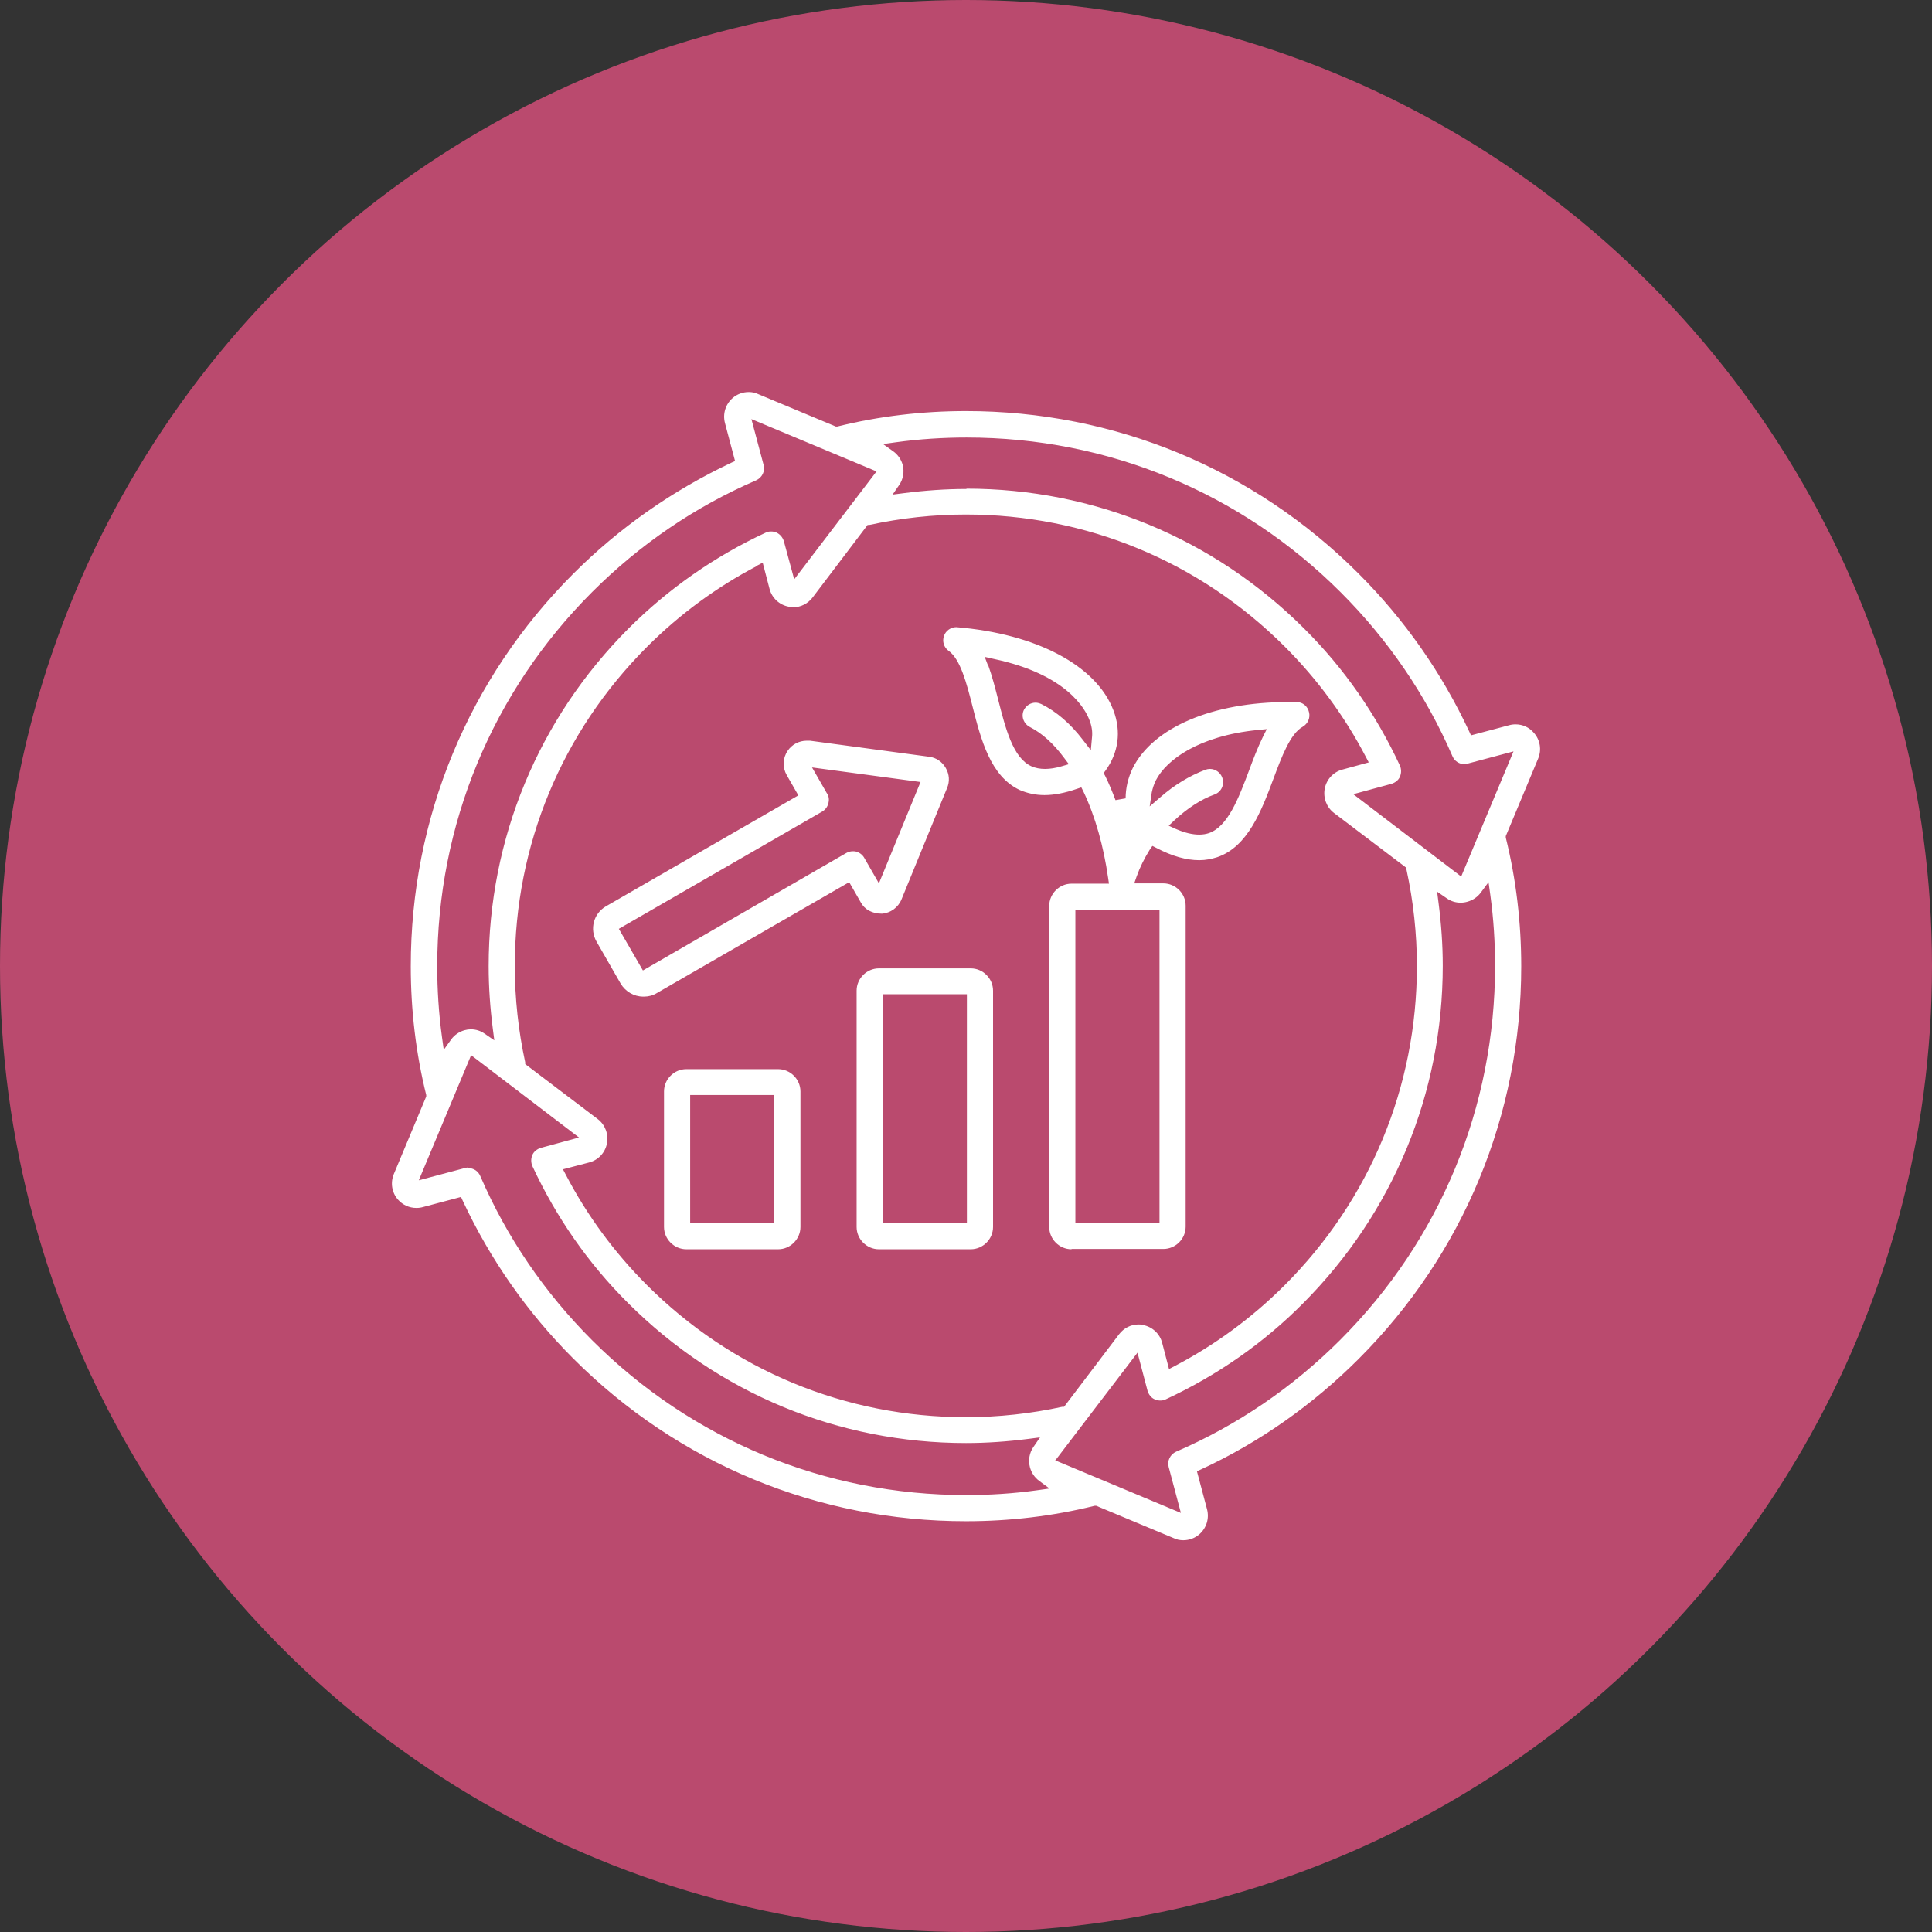 <?xml version="1.0" encoding="UTF-8"?>
<svg id="Layer_1" data-name="Layer 1" xmlns="http://www.w3.org/2000/svg" viewBox="0 0 65 65">
  <rect x="0" y="0" width="65" height="65" fill="#333333" stroke="none"/>
  <defs>
    <style>
      .cls-1 {
        fill: #fff;
      }

      .cls-2 {
        fill: #ba4a6e;
      }
    </style>
  </defs>
  <circle class="cls-2" cx="32.5" cy="32.5" r="32.5"/>
  <path class="cls-1" d="m39.81,51.82c-.11,0-.22-.02-.32-.07l-2.61-1.09h-.05c-1.41.35-2.87.52-4.33.52-4.99,0-9.68-1.94-13.21-5.47-1.55-1.55-2.8-3.34-3.72-5.31l-.06-.13-1.28.34c-.07.02-.14.03-.22.03-.24,0-.46-.1-.62-.28-.21-.24-.26-.57-.14-.86l1.09-2.61v-.05c-.35-1.41-.52-2.87-.52-4.33,0-4.99,1.94-9.68,5.47-13.21,1.55-1.55,3.34-2.8,5.31-3.73l.13-.06-.34-1.28c-.08-.31.02-.63.26-.84.15-.13.34-.2.54-.2.11,0,.22.02.32.07l2.61,1.09h.05c1.41-.35,2.87-.52,4.33-.52,4.99,0,9.68,1.94,13.21,5.47,1.55,1.55,2.8,3.34,3.72,5.31l.06.13,1.28-.34c.07-.02.14-.03.22-.03.24,0,.46.1.62.29.21.24.26.57.14.86l-1.09,2.61v.05c.35,1.41.52,2.87.52,4.33,0,4.99-1.94,9.68-5.47,13.21-1.55,1.55-3.34,2.81-5.31,3.72l-.13.06.34,1.28c.08.31-.02.63-.26.84-.15.13-.34.2-.54.2Zm-4.29-2.68l4.21,1.76-.41-1.54c-.06-.21.05-.43.25-.52,2.06-.89,3.92-2.16,5.52-3.76,3.36-3.36,5.21-7.83,5.21-12.59,0-.78-.05-1.58-.16-2.38l-.06-.43-.26.35c-.11.15-.27.26-.46.31-.07.02-.14.03-.22.03-.17,0-.33-.05-.47-.15l-.32-.22.05.39c.09.7.14,1.4.14,2.1,0,4.29-1.67,8.32-4.7,11.36-1.34,1.35-2.9,2.43-4.62,3.23-.06.03-.12.04-.18.04s-.13-.01-.19-.04c-.12-.05-.2-.16-.24-.28l-.34-1.29-2.77,3.63Zm-19.76-9.84c.17,0,.33.1.4.27.89,2.06,2.16,3.92,3.76,5.52,3.36,3.36,7.83,5.21,12.59,5.21.78,0,1.58-.05,2.37-.16l.43-.06-.35-.26c-.15-.11-.26-.27-.31-.46-.06-.23-.02-.48.12-.68l.22-.32-.39.05c-.7.09-1.41.14-2.1.14-4.29,0-8.32-1.67-11.36-4.7-1.35-1.34-2.43-2.9-3.23-4.62-.05-.12-.05-.25,0-.37.05-.12.16-.2.28-.24l1.29-.35-3.63-2.77-1.76,4.21,1.54-.41s.07-.02.11-.02Zm9.71-20.26c-1.36.71-2.61,1.63-3.7,2.72-2.87,2.87-4.45,6.68-4.45,10.74,0,1.09.12,2.18.35,3.24v.06s2.44,1.85,2.44,1.85c.25.19.37.51.31.82-.06.31-.29.56-.6.64l-.88.23.1.19c.71,1.36,1.63,2.61,2.72,3.7,2.87,2.87,6.68,4.45,10.74,4.45,1.09,0,2.18-.12,3.24-.35h.06s1.85-2.44,1.85-2.44c.16-.21.4-.33.65-.33.05,0,.11,0,.16.02.31.06.56.29.64.6l.23.88.19-.1c1.36-.71,2.61-1.63,3.7-2.72,2.87-2.87,4.45-6.68,4.45-10.74,0-1.09-.12-2.18-.35-3.24v-.06s-2.44-1.85-2.44-1.85c-.25-.19-.37-.51-.31-.82.06-.31.29-.56.6-.64l.88-.24-.1-.19c-.71-1.36-1.63-2.61-2.72-3.7-2.87-2.87-6.68-4.45-10.74-4.45-1.09,0-2.18.12-3.24.35h-.06s-1.85,2.44-1.85,2.44c-.16.21-.4.33-.65.33-.05,0-.11,0-.16-.02-.31-.06-.56-.29-.64-.6l-.23-.88-.19.1Zm.22-3.4c.06.21-.05.43-.25.52-2.06.89-3.92,2.16-5.52,3.76-3.36,3.36-5.21,7.83-5.21,12.59,0,.78.05,1.58.16,2.38l.06.43.25-.35c.11-.15.27-.26.45-.31.07-.02.14-.03.21-.03.17,0,.33.05.47.15l.32.22-.05-.39c-.09-.7-.14-1.41-.14-2.1,0-4.29,1.67-8.32,4.7-11.36,1.34-1.34,2.9-2.43,4.62-3.23.06-.03.12-.04.18-.04s.13.01.19.04c.12.06.2.16.24.28l.35,1.29,2.77-3.63-4.21-1.76.41,1.54Zm6.82.8c4.29,0,8.32,1.67,11.36,4.7,1.35,1.34,2.43,2.9,3.23,4.62.05.12.05.25,0,.37-.05.12-.16.2-.28.24l-1.29.35,3.63,2.77,1.76-4.21-1.54.41s-.08.02-.11.02c-.17,0-.33-.1-.4-.26-.89-2.06-2.16-3.92-3.76-5.52-3.36-3.36-7.83-5.21-12.59-5.21-.78,0-1.58.05-2.38.16l-.43.06.35.25c.15.11.26.27.31.45.06.23.02.48-.12.68l-.22.32.39-.05c.7-.09,1.41-.14,2.1-.14Zm3.54,25.59c-.41,0-.75-.34-.75-.75v-10.8c0-.41.34-.75.75-.75h1.26l-.03-.2c-.15-1.05-.43-2.06-.83-2.9l-.07-.14-.15.05c-.4.14-.77.21-1.09.21-.3,0-.57-.06-.83-.17-.99-.46-1.31-1.71-1.59-2.81-.2-.79-.41-1.59-.8-1.87-.16-.11-.23-.32-.16-.51.06-.17.23-.29.41-.29,2.71.22,4.72,1.3,5.29,2.8.27.71.17,1.43-.27,2.03l-.06.08.05.09c.13.26.24.53.35.82l.34-.06c0-.34.08-.69.24-1.02.69-1.37,2.69-2.22,5.22-2.22h.3c.2,0,.37.15.41.34.05.19-.04.39-.21.49-.42.23-.71,1.01-.99,1.76-.4,1.07-.86,2.28-1.89,2.63-.19.06-.39.1-.6.1-.43,0-.91-.13-1.44-.41l-.14-.07-.09.13c-.18.29-.33.59-.44.9l-.08.23h.98c.41,0,.75.34.75.75v10.8c0,.41-.34.75-.75.75h-3.09Zm.13-.88h2.83v-10.54h-2.83v10.54Zm4.53-15.28c.18,0,.35.12.41.29.04.11.04.23-.01.34s-.14.19-.25.23c-.45.16-.92.47-1.35.87l-.19.18.24.11c.3.13.56.19.79.19.12,0,.23-.02.32-.05.64-.22,1-1.17,1.35-2.1.14-.38.29-.77.46-1.12l.14-.28-.31.03c-1.99.2-3.07,1.01-3.42,1.69-.07.14-.11.27-.14.41l-.07.47.36-.31c.47-.41.98-.72,1.51-.92.05-.02.1-.03.15-.03Zm-7.46-3.48c.13.36.23.75.33,1.14.25.98.5,1.97,1.12,2.25.13.06.29.09.46.09s.36-.03.56-.09l.24-.07-.15-.2c-.36-.49-.75-.84-1.16-1.05-.1-.05-.18-.14-.22-.25-.04-.11-.03-.23.02-.33.08-.15.23-.24.39-.24.07,0,.13.02.2.05.5.25.97.65,1.39,1.2l.27.35.04-.44c.02-.19-.01-.38-.09-.58-.13-.35-.75-1.53-3.21-2.05l-.31-.07.11.29Zm-3.68,19.64c-.41,0-.75-.34-.75-.75v-7.95c0-.41.34-.75.75-.75h3.09c.41,0,.75.34.75.75v7.95c0,.41-.34.75-.75.75h-3.09Zm.13-.88h2.83v-7.7h-2.83v7.7Zm-6.61.88c-.41,0-.75-.34-.75-.75v-4.56c0-.41.34-.75.75-.75h3.09c.41,0,.75.34.75.75v4.56c0,.41-.34.75-.75.75h-3.09Zm.13-.88h2.83v-4.31h-2.83v4.31Zm-1.58-7.62c-.31,0-.6-.17-.76-.44l-.81-1.41c-.24-.42-.1-.95.32-1.19l6.47-3.73-.39-.68c-.15-.26-.14-.57.03-.82.14-.21.38-.34.64-.34.04,0,.07,0,.11,0l4.01.54c.24.03.44.17.56.38.12.21.14.45.04.68l-1.53,3.74c-.11.27-.37.46-.66.48h0c-.33,0-.58-.14-.71-.38l-.39-.68-6.47,3.73c-.13.08-.28.12-.43.12Zm6.19-6.83c.06.1.07.22.04.33s-.1.21-.2.27l-6.85,3.95.81,1.4,6.84-3.95c.07-.04.14-.06.22-.06.04,0,.08,0,.11.01.11.03.21.1.27.2l.5.87,1.4-3.41-3.65-.49.5.87Z"/>
</svg>